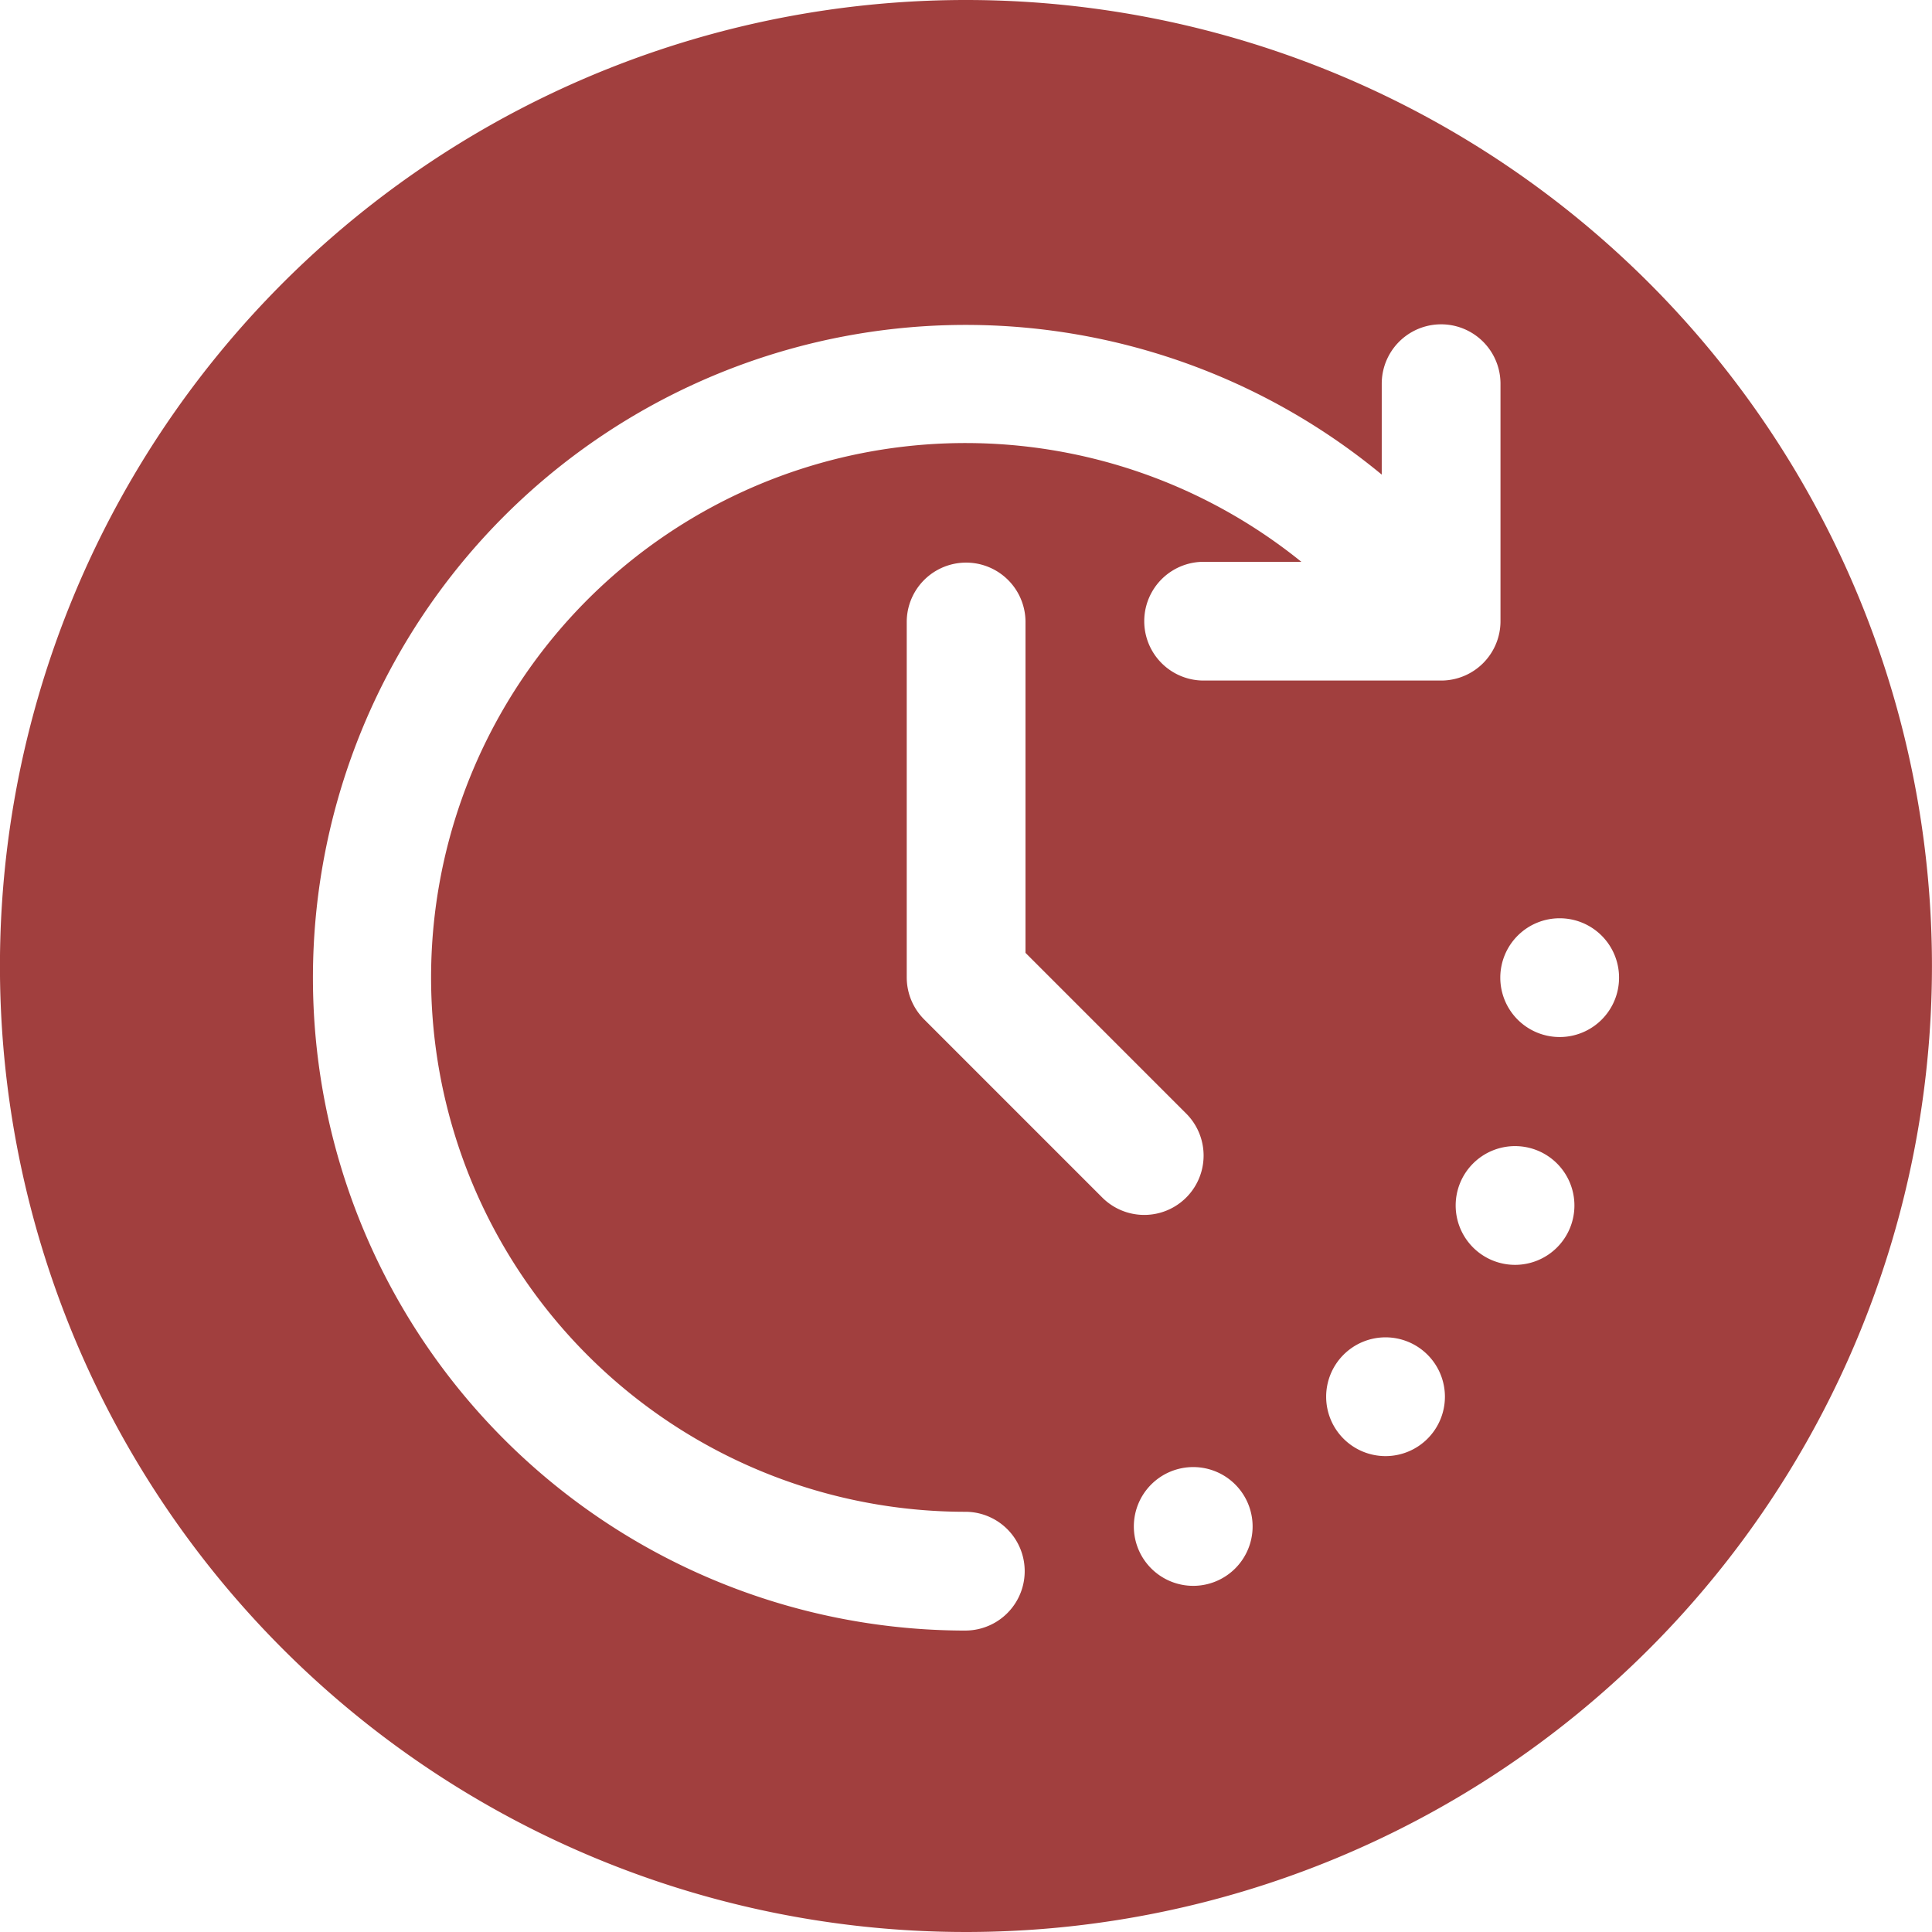 <svg id="Icon_-_Here_For_the_Long_Haul" data-name="Icon - Here For the Long Haul" xmlns="http://www.w3.org/2000/svg" xmlns:xlink="http://www.w3.org/1999/xlink" width="175.104" height="175.104" viewBox="0 0 175.104 175.104">
  <defs>
    <clipPath id="clip-path">
      <rect id="Rectangle_423" data-name="Rectangle 423" width="175.104" height="175.104" fill="none"/>
    </clipPath>
  </defs>
  <g id="Group_493" data-name="Group 493" clip-path="url(#clip-path)">
    <path id="Path_1345" data-name="Path 1345" d="M87.552,0A87.552,87.552,0,1,0,175.1,87.552,87.552,87.552,0,0,0,87.552,0m.011,147.784A59.168,59.168,0,1,1,125.232,43.015V34.776a5.381,5.381,0,1,1,10.763,0V56.3a5.381,5.381,0,0,1-5.381,5.381H109.088a5.381,5.381,0,0,1,0-10.762h8.858a48.432,48.432,0,1,0-30.383,86.1,5.382,5.382,0,0,1,0,10.763m-3.805-55.39a5.387,5.387,0,0,1-1.577-3.805V56.3a5.382,5.382,0,0,1,10.763,0v30.06l14.567,14.568a5.38,5.38,0,1,1-7.609,7.609Zm24.388,51.338a5.382,5.382,0,1,1,5.382-5.382,5.382,5.382,0,0,1-5.382,5.382m17.431-11.758a5.382,5.382,0,1,1,5.381-5.382,5.383,5.383,0,0,1-5.381,5.382m11.736-17.334a5.381,5.381,0,1,1,5.382-5.381,5.381,5.381,0,0,1-5.382,5.381m4.047-20.648a5.382,5.382,0,1,1,5.381-5.381,5.381,5.381,0,0,1-5.381,5.381" fill="#a13f3e"/>
  </g>
</svg>
